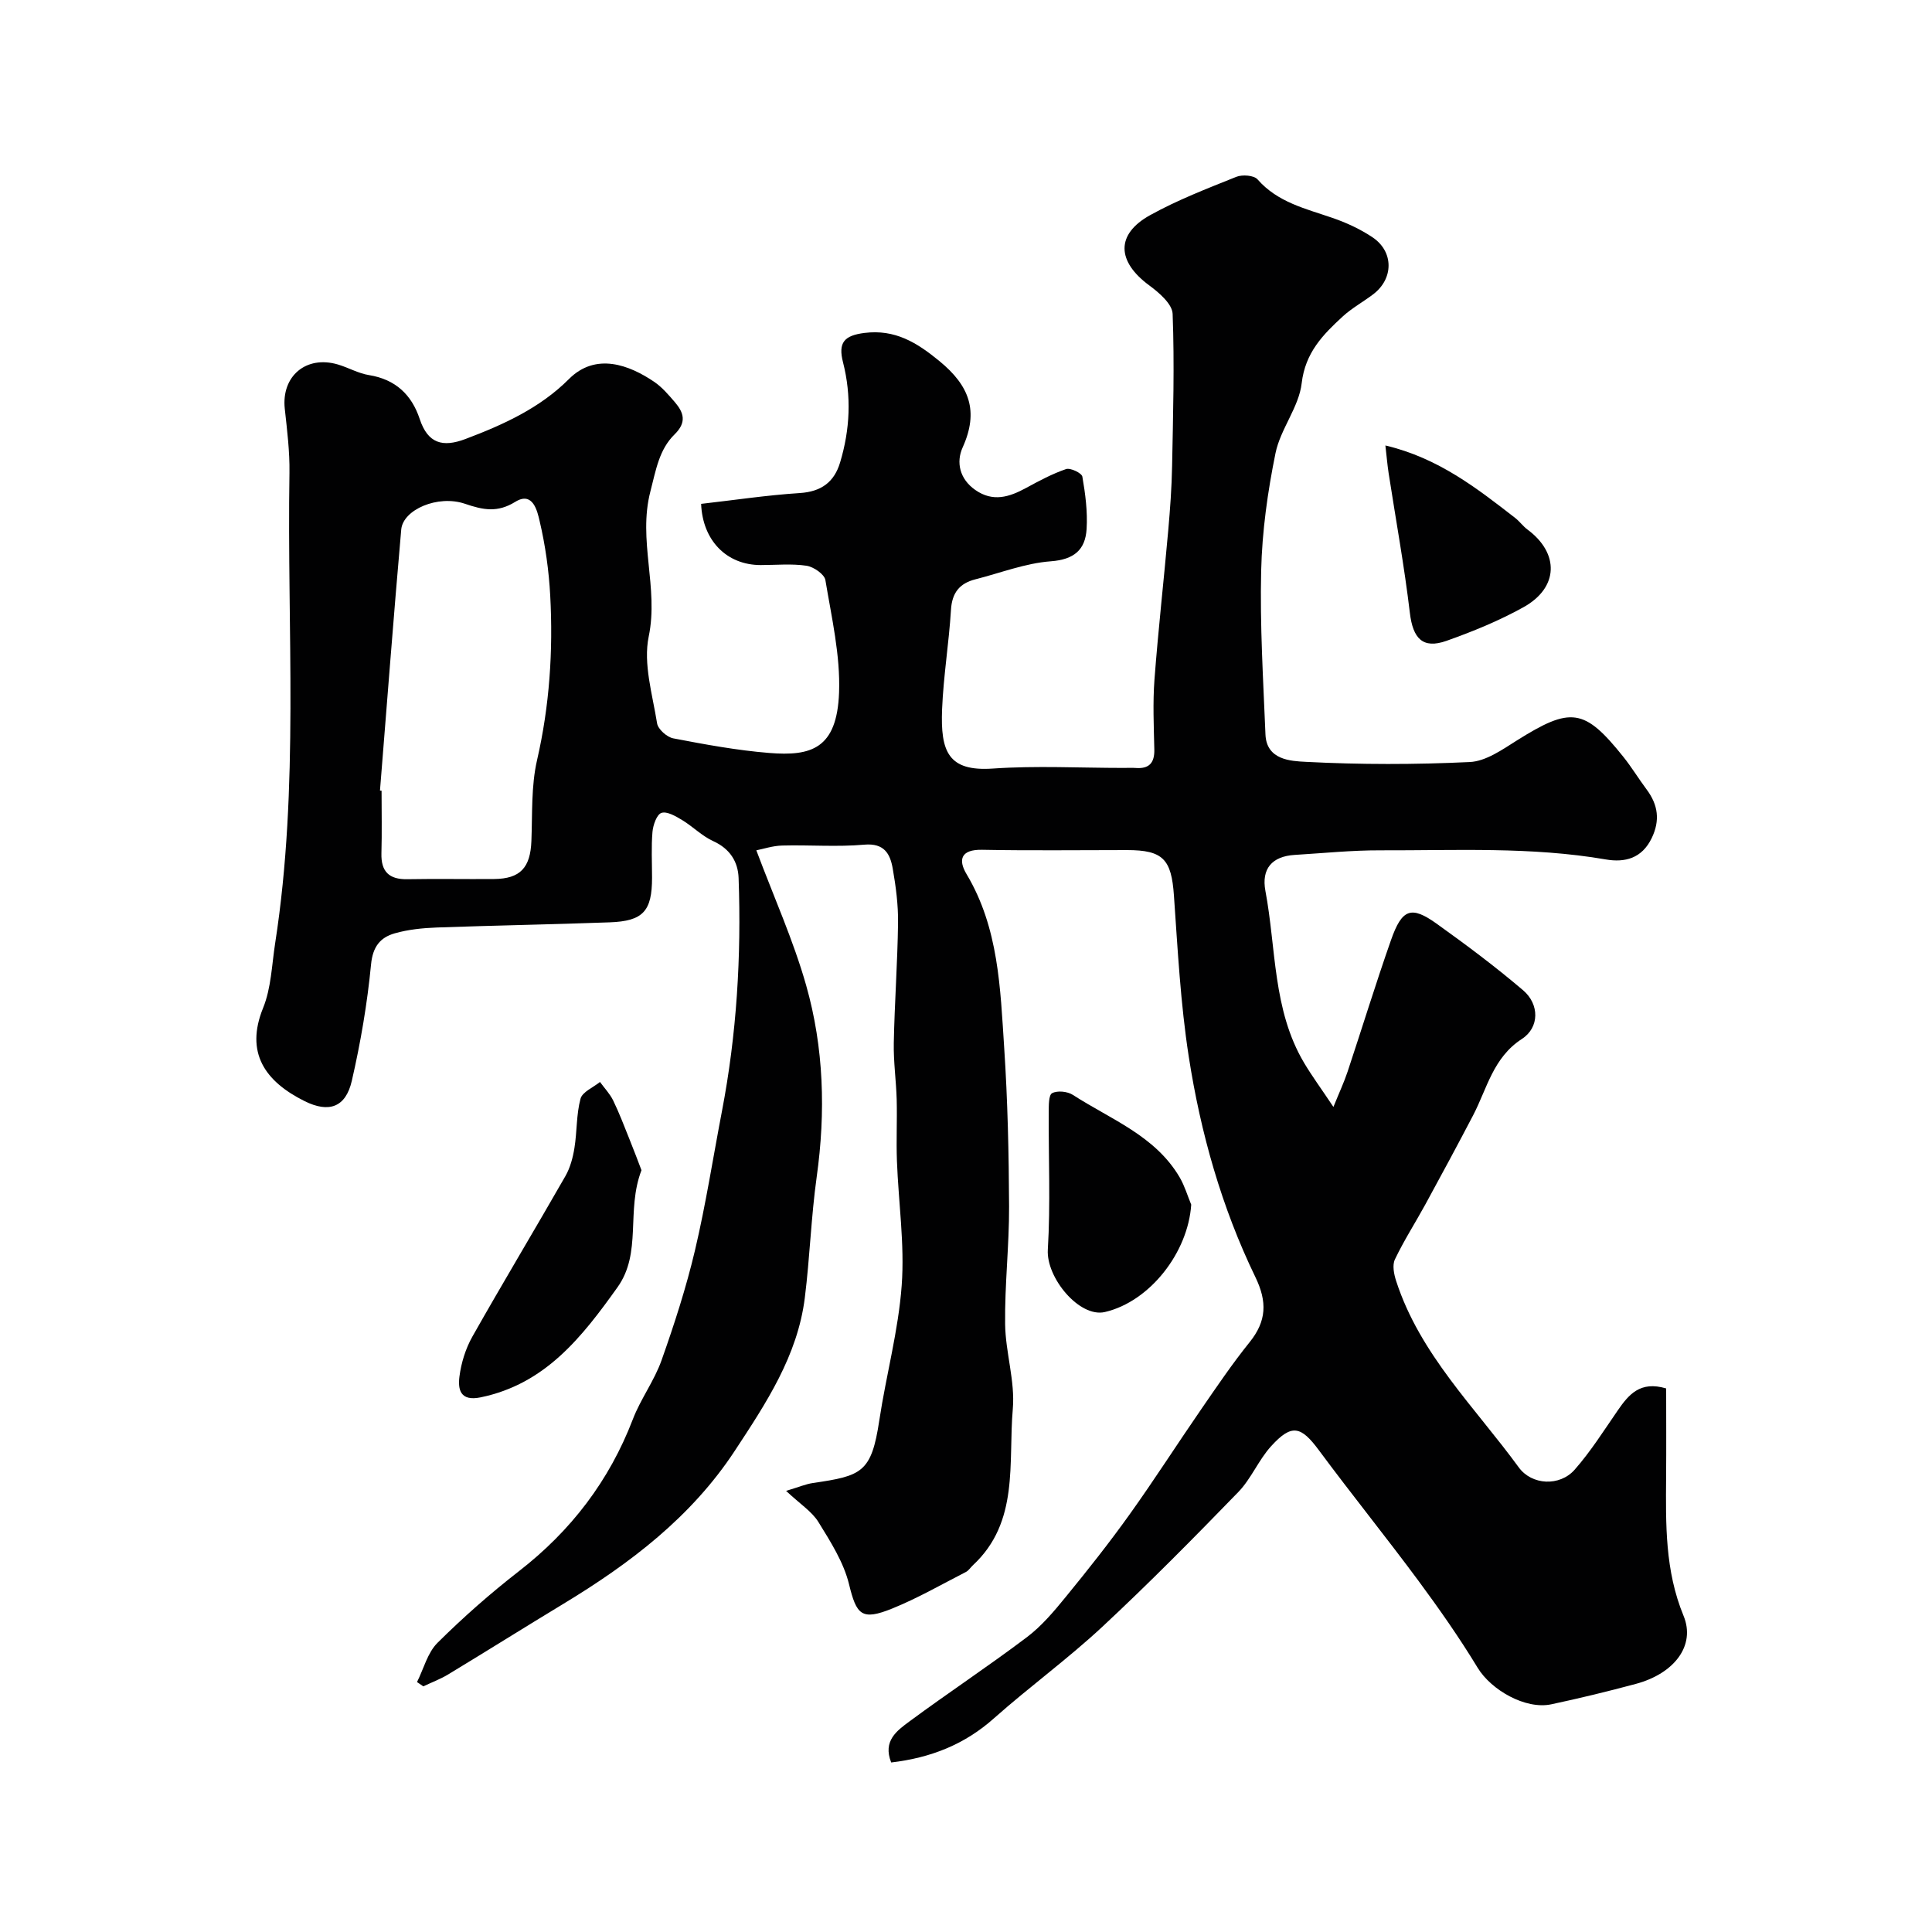 <svg enable-background="new 0 0 400 400" viewBox="0 0 400 400" xmlns="http://www.w3.org/2000/svg"><g fill="#010102"><path d="m184.51 364.9c-1.79-4.48 1.22-6.6 3.77-8.49 8.01-5.92 16.34-11.42 24.29-17.42 3.08-2.32 5.66-5.39 8.12-8.41 4.55-5.56 9.02-11.21 13.2-17.06 5.1-7.13 9.82-14.52 14.8-21.74 3.24-4.7 6.45-9.45 10.02-13.88 3.53-4.38 3.68-8.38 1.2-13.5-6.99-14.44-11.34-29.84-13.79-45.63-1.71-11.02-2.29-22.22-3.07-33.36-.52-7.49-2.23-9.41-9.71-9.41-10 0-20 .13-30-.06-4.34-.09-5.04 2-3.23 5.03 6.67 11.16 6.99 23.66 7.8 36 .72 10.91.96 21.86 1.01 32.8.03 8.12-.92 16.24-.82 24.35.07 5.87 2.09 11.82 1.59 17.59-.98 11.15 1.41 23.38-8.27 32.37-.49.45-.87 1.09-1.44 1.38-5.04 2.58-9.98 5.43-15.21 7.55-6.43 2.61-7.44 1.32-8.99-5.02-1.11-4.54-3.82-8.79-6.33-12.86-1.34-2.18-3.76-3.7-6.7-6.46 2.59-.77 4.05-1.41 5.57-1.63 10.1-1.48 12.1-2.13 13.73-12.97 1.41-9.35 3.96-18.59 4.64-27.98.62-8.5-.67-17.14-.99-25.72-.16-4.23.06-8.48-.05-12.72-.11-3.92-.68-7.83-.6-11.74.16-8.27.77-16.53.88-24.81.05-3.75-.45-7.56-1.1-11.27-.53-3.05-1.75-5.32-5.9-4.95-5.62.5-11.32.03-16.99.18-1.98.05-3.94.72-5.35.99 3.63 9.68 7.67 18.63 10.32 27.97 3.67 12.93 4.05 26.24 2.18 39.63-1.16 8.29-1.42 16.71-2.46 25.03-1.5 12.03-8.03 21.85-14.49 31.68-9.03 13.75-21.72 23.36-35.55 31.73-7.95 4.81-15.83 9.76-23.78 14.57-1.63.99-3.44 1.66-5.17 2.48-.43-.3-.86-.6-1.3-.89 1.38-2.75 2.18-6.08 4.25-8.13 5.3-5.26 10.95-10.24 16.85-14.82 10.78-8.37 18.69-18.7 23.59-31.47 1.61-4.2 4.43-7.95 5.93-12.18 2.65-7.48 5.11-15.08 6.93-22.79 2.24-9.5 3.74-19.19 5.58-28.79 3.06-15.96 4.03-32.07 3.45-48.28-.12-3.4-1.81-6.08-5.25-7.64-2.33-1.06-4.23-3.03-6.45-4.37-1.31-.79-3.11-1.85-4.27-1.48-.96.31-1.73 2.49-1.86 3.91-.27 3.14-.09 6.33-.09 9.49 0 6.94-1.83 9.01-8.78 9.26-11.93.44-23.86.64-35.79 1.07-2.92.11-5.92.41-8.72 1.21-2.99.86-4.54 2.76-4.89 6.45-.78 8.09-2.16 16.16-3.98 24.08-1.26 5.48-4.72 6.72-9.77 4.21-8.23-4.09-12.35-10.05-8.6-19.29 1.68-4.13 1.8-8.91 2.5-13.42 5.02-32.33 2.43-64.9 2.96-97.38.07-4.41-.49-8.85-.97-13.26-.73-6.73 4.4-11.11 10.99-9.17 2.18.64 4.24 1.85 6.45 2.2 5.48.88 8.84 4.07 10.5 9.1 1.68 5.06 4.74 5.92 9.47 4.13 7.85-2.96 15.44-6.42 21.41-12.4 5.58-5.6 12.54-2.92 17.69.58 1.62 1.11 2.96 2.69 4.26 4.2 1.85 2.17 2.48 4.17-.06 6.66-3.22 3.15-3.87 7.41-5.01 11.8-2.63 10.12 1.75 19.94-.35 30.05-1.17 5.65.78 12 1.73 17.97.19 1.22 2.04 2.87 3.36 3.12 6.57 1.26 13.18 2.48 19.84 3.02 8.65.7 14.05-.8 14.48-12.52.28-7.72-1.55-15.55-2.83-23.26-.2-1.22-2.44-2.76-3.91-2.98-3.1-.46-6.31-.14-9.48-.14-7.03 0-12.04-5.06-12.34-12.67 6.8-.77 13.6-1.8 20.44-2.24 4.43-.29 7.11-2.26 8.33-6.32 2.06-6.84 2.39-13.76.61-20.74-1.06-4.12.26-5.56 4.44-6.09 6.32-.79 10.83 1.97 15.53 5.84 6.19 5.08 8.2 10.34 4.79 17.88-1.37 3.04-.64 6.51 2.62 8.79 3.67 2.56 7.05 1.47 10.53-.42 2.68-1.46 5.4-2.92 8.26-3.9.9-.31 3.25.82 3.38 1.56.62 3.56 1.1 7.24.88 10.84-.26 4.3-2.58 6.33-7.41 6.69-5.27.39-10.41 2.41-15.61 3.73-3.27.83-4.84 2.76-5.06 6.3-.42 6.88-1.56 13.72-1.84 20.59-.35 8.79 1.26 12.93 10.52 12.29 8.98-.62 18.04-.13 27.07-.13.83 0 1.67-.05 2.5.01 2.77.21 3.91-1.04 3.85-3.82-.11-4.83-.33-9.69.03-14.49.78-10.3 1.94-20.57 2.85-30.86.39-4.44.72-8.89.8-13.34.2-10.51.51-21.02.11-31.51-.08-2.05-2.81-4.4-4.84-5.89-6.73-4.96-6.97-10.58.17-14.54 5.68-3.15 11.81-5.51 17.86-7.94 1.24-.5 3.65-.32 4.39.53 4.17 4.76 9.93 6.05 15.5 7.97 2.89.99 5.76 2.32 8.29 4.01 4.43 2.96 4.41 8.56.18 11.79-2.07 1.58-4.41 2.85-6.32 4.6-4.1 3.77-7.77 7.48-8.51 13.83-.57 4.96-4.4 9.48-5.42 14.48-1.63 7.99-2.78 16.2-2.97 24.34-.27 11.28.43 22.6.89 33.89.21 5.32 5.28 5.52 8.34 5.68 11.3.59 22.67.58 33.97.04 3.31-.16 6.69-2.54 9.7-4.44 11.21-7.05 14.01-6.73 22.09 3.37 1.73 2.16 3.17 4.55 4.83 6.77 2.36 3.17 2.81 6.39 1.03 10.07-2.03 4.18-5.52 5.08-9.49 4.4-15.48-2.67-31.09-1.84-46.65-1.89-5.92-.02-11.85.59-17.77.95-4.7.29-6.92 2.87-6.06 7.46 2.25 11.94 1.49 24.59 7.99 35.56 1.65 2.78 3.58 5.39 6.09 9.16 1.24-3.06 2.21-5.13 2.93-7.29 3.02-9.08 5.82-18.23 8.99-27.25 2.28-6.5 4.19-7.17 9.48-3.38 6.12 4.38 12.17 8.9 17.89 13.78 3.37 2.88 3.4 7.69-.28 10.07-5.96 3.87-7.19 10.24-10.08 15.79-3.22 6.17-6.53 12.29-9.86 18.4-2.09 3.83-4.47 7.52-6.34 11.45-.57 1.19-.2 3.07.26 4.47 4.92 15.17 16.3 26.13 25.38 38.58 2.7 3.71 8.48 3.99 11.57.49 3.33-3.78 6.05-8.11 8.93-12.28 2.27-3.29 4.65-6.16 10.02-4.55 0 5.92.04 12.16-.01 18.4-.07 9.71-.25 19.31 3.61 28.67 2.55 6.18-1.94 11.97-9.87 14.1-5.8 1.56-11.64 2.98-17.52 4.23-5.34 1.13-12.45-2.97-15.24-7.57-3.78-6.23-7.98-12.22-12.31-18.08-6.72-9.07-13.82-17.86-20.54-26.93-3.73-5.04-5.64-5.55-9.9-.87-2.61 2.86-4.13 6.75-6.82 9.52-9.21 9.49-18.5 18.91-28.18 27.92-7.13 6.63-15.06 12.4-22.35 18.87-6.08 5.44-13.13 8.22-21.32 9.18zm-105.84-201.22c.11.01.22.02.33.02 0 4.33.09 8.65-.03 12.98-.1 3.79 1.6 5.42 5.37 5.35 5.99-.11 11.98.01 17.97-.04 5.41-.05 7.5-2.35 7.71-7.87.22-5.59-.07-11.35 1.17-16.74 2.59-11.27 3.34-22.6 2.73-34.04-.28-5.2-1.01-10.43-2.2-15.48-.46-1.97-1.37-6.22-5.02-3.97-3.71 2.3-6.67 1.7-10.44.41-5.61-1.91-12.83 1.22-13.19 5.34-1.58 18-2.95 36.02-4.4 54.04z"/><path d="m132.81 242.28c-3.24 8.45.17 17.06-4.98 24.26-7.33 10.26-14.91 20.01-28.34 22.77-4.21.86-4.7-1.63-4.37-4.29.36-2.83 1.27-5.78 2.67-8.27 6.3-11.15 12.91-22.13 19.27-33.25.99-1.73 1.55-3.82 1.87-5.82.55-3.39.38-6.93 1.26-10.2.38-1.42 2.63-2.33 4.03-3.47.92 1.27 2.05 2.44 2.73 3.83 1.26 2.6 2.29 5.32 3.37 8.01.93 2.29 1.79 4.6 2.49 6.43z"/><path d="m246.63 249.41c-.67 9.97-8.61 20.08-17.87 22.23-5.28 1.23-12.17-7.1-11.82-12.9.57-9.45.13-18.95.19-28.44.01-1.39-.04-3.58.7-3.97 1.09-.58 3.17-.37 4.29.35 7.86 5.09 17.11 8.46 22.16 17.15 1 1.74 1.58 3.72 2.35 5.58z"/><path d="m286.83 92.23c10.94 2.58 18.91 8.83 26.89 15.02.91.71 1.6 1.7 2.53 2.39 6.63 4.91 6.47 12.02-.82 16.07-5.05 2.81-10.49 5.03-15.95 6.97-4.92 1.74-6.95-.5-7.58-5.77-1.15-9.69-2.91-19.3-4.4-28.95-.27-1.75-.41-3.53-.67-5.73z"/></g></svg>